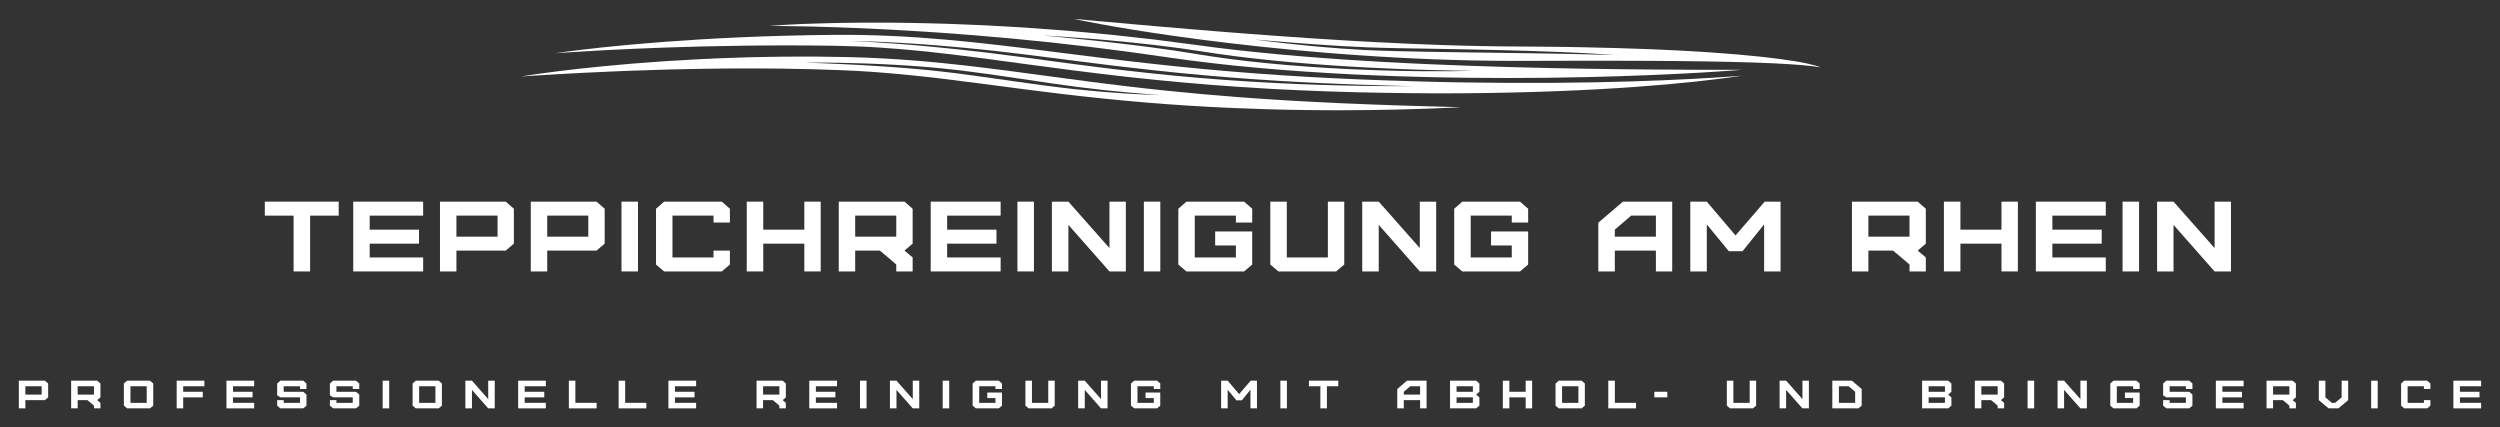 <?xml version="1.0" encoding="UTF-8" standalone="no" ?>
<!DOCTYPE svg PUBLIC "-//W3C//DTD SVG 1.1//EN" "http://www.w3.org/Graphics/SVG/1.1/DTD/svg11.dtd">
<svg xmlns="http://www.w3.org/2000/svg" xmlns:xlink="http://www.w3.org/1999/xlink" version="1.1" width="400" height="68.349" viewBox="120.521 46.381 66.436 11.352" xml:space="preserve">
<rect x="120.521" y="46.381" width="66.436" height="11.352" fill="#333333" stroke="none"/>
<desc>Created with Fabric.js 5.3.0</desc>
<defs>
</defs>
<g transform="matrix(1 0 0 1 153.739 52.057)" id="ave5oOHZhRP57riUcxbx8"  >
<g style="" vector-effect="non-scaling-stroke"   >
		<g transform="matrix(0.17 0 0 0.144 -25.199 0.61)" id="h-uMcHnl_Qoj5UX6yP6zW"  >
<path style="stroke: none; stroke-width: 1; stroke-dasharray: none; stroke-linecap: butt; stroke-dashoffset: 0; stroke-linejoin: miter; stroke-miterlimit: 4; fill: rgb(255,255,255); fill-rule: nonzero; opacity: 1;" vector-effect="non-scaling-stroke"  transform=" translate(147.925, 0.66)" d="M -146.62 5.78 L -146.62 -4.52 L -142.15 -4.52 L -142.15 -7.1 L -153.7 -7.1 L -153.7 -4.52 L -149.2 -4.52 L -149.2 5.78 Z" stroke-linecap="round" />
</g>
		<g transform="matrix(0.17 0 0 0.144 -22.902 0.61)" id="SOyUTlbZvvEAda8NJZaUN"  >
<path style="stroke: none; stroke-width: 1; stroke-dasharray: none; stroke-linecap: butt; stroke-dashoffset: 0; stroke-linejoin: miter; stroke-miterlimit: 4; fill: rgb(255,255,255); fill-rule: nonzero; opacity: 1;" vector-effect="non-scaling-stroke"  transform=" translate(134.435, 0.66)" d="M -128.97 5.78 L -128.97 3.2 L -137.33 3.2 L -137.33 0.65 L -129.62 0.65 L -129.62 -1.93 L -137.33 -1.93 L -137.33 -4.52 L -128.97 -4.52 L -128.97 -7.1 L -139.9 -7.1 L -139.9 5.78 Z" stroke-linecap="round" />
</g>
		<g transform="matrix(0.17 0 0 0.144 -20.544 0.61)" id="Tm9UDYh75mE_84RhvvTK5"  >
<path style="stroke: none; stroke-width: 1; stroke-dasharray: none; stroke-linecap: butt; stroke-dashoffset: 0; stroke-linejoin: miter; stroke-miterlimit: 4; fill: rgb(255,255,255); fill-rule: nonzero; opacity: 1;" vector-effect="non-scaling-stroke"  transform=" translate(120.585, 0.66)" d="M -123.79 -0.64 L -123.79 -4.52 L -117.36 -4.52 L -117.36 -0.64 Z M -123.79 5.78 L -123.79 1.93 L -116.08 1.93 L -114.81 0.65 L -114.81 -5.79 L -116.08 -7.1 L -126.36 -7.1 L -126.36 5.78 Z" stroke-linecap="round" />
</g>
		<g transform="matrix(0.17 0 0 0.144 -18.131 0.61)" id="MzNAN3Ni7XIOWhufnhvai"  >
<path style="stroke: none; stroke-width: 1; stroke-dasharray: none; stroke-linecap: butt; stroke-dashoffset: 0; stroke-linejoin: miter; stroke-miterlimit: 4; fill: rgb(255,255,255); fill-rule: nonzero; opacity: 1;" vector-effect="non-scaling-stroke"  transform=" translate(106.415, 0.66)" d="M -109.62 -0.64 L -109.62 -4.52 L -103.2 -4.52 L -103.2 -0.64 Z M -109.62 5.78 L -109.62 1.93 L -101.91 1.93 L -100.64 0.65 L -100.64 -5.79 L -101.91 -7.1 L -112.19 -7.1 L -112.19 5.78 Z" stroke-linecap="round" />
</g>
		<g transform="matrix(0.17 0 0 0.144 -16.483 0.61)" id="AeXmxWY8keySpQjGzq_Em"  >
<path style="stroke: none; stroke-width: 1; stroke-dasharray: none; stroke-linecap: butt; stroke-dashoffset: 0; stroke-linejoin: miter; stroke-miterlimit: 4; fill: rgb(255,255,255); fill-rule: nonzero; opacity: 1;" vector-effect="non-scaling-stroke"  transform=" translate(96.74, 0.66)" d="M -95.45 5.78 L -95.45 -7.1 L -98.03 -7.1 L -98.03 5.78 Z" stroke-linecap="round" />
</g>
		<g transform="matrix(0.17 0 0 0.144 -14.803 0.61)" id="HeZLbLyz1npgX2VRqvzSx"  >
<path style="stroke: none; stroke-width: 1; stroke-dasharray: none; stroke-linecap: butt; stroke-dashoffset: 0; stroke-linejoin: miter; stroke-miterlimit: 4; fill: rgb(255,255,255); fill-rule: nonzero; opacity: 1;" vector-effect="non-scaling-stroke"  transform=" translate(86.875, 0.66)" d="M -82.37 5.78 L -81.1 4.51 L -81.1 1.93 L -83.66 1.93 L -83.66 3.2 L -90.08 3.2 L -90.08 -4.52 L -83.66 -4.52 L -83.66 -3.24 L -81.1 -3.24 L -81.1 -5.79 L -82.37 -7.1 L -91.38 -7.1 L -92.65 -5.79 L -92.65 4.51 L -91.38 5.78 Z" stroke-linecap="round" />
</g>
		<g transform="matrix(0.17 0 0 0.144 -12.391 0.61)" id="xPQyswbC3fuJppluj43nI"  >
<path style="stroke: none; stroke-width: 1; stroke-dasharray: none; stroke-linecap: butt; stroke-dashoffset: 0; stroke-linejoin: miter; stroke-miterlimit: 4; fill: rgb(255,255,255); fill-rule: nonzero; opacity: 1;" vector-effect="non-scaling-stroke"  transform=" translate(72.71, 0.66)" d="M -75.91 5.78 L -75.91 0.65 L -69.49 0.65 L -69.49 5.78 L -66.93 5.78 L -66.93 -7.1 L -69.49 -7.1 L -69.49 -1.93 L -75.91 -1.93 L -75.91 -7.1 L -78.49 -7.1 L -78.49 5.78 Z" stroke-linecap="round" />
</g>
		<g transform="matrix(0.17 0 0 0.144 -9.947 0.61)" id="obVdkprWaenmVVNULiwYF"  >
<path style="stroke: none; stroke-width: 1; stroke-dasharray: none; stroke-linecap: butt; stroke-dashoffset: 0; stroke-linejoin: miter; stroke-miterlimit: 4; fill: rgb(255,255,255); fill-rule: nonzero; opacity: 1;" vector-effect="non-scaling-stroke"  transform=" translate(58.355, 0.66)" d="M -61.56 -0.64 L -61.56 -4.52 L -55.14 -4.52 L -55.14 -0.64 Z M -52.58 5.78 L -52.58 3.2 L -53.85 1.93 L -52.58 0.65 L -52.58 -5.79 L -53.85 -7.1 L -64.13 -7.1 L -64.13 5.78 L -61.56 5.78 L -61.56 1.93 L -57.71 1.93 L -56.42 3.2 L -55.14 4.51 L -55.14 5.78 Z" stroke-linecap="round" />
</g>
		<g transform="matrix(0.17 0 0 0.144 -7.556 0.61)" id="d8E14BmD80CiiRwfplAsg"  >
<path style="stroke: none; stroke-width: 1; stroke-dasharray: none; stroke-linecap: butt; stroke-dashoffset: 0; stroke-linejoin: miter; stroke-miterlimit: 4; fill: rgb(255,255,255); fill-rule: nonzero; opacity: 1;" vector-effect="non-scaling-stroke"  transform=" translate(44.315, 0.66)" d="M -38.85 5.78 L -38.85 3.2 L -47.21 3.2 L -47.21 0.65 L -39.5 0.65 L -39.5 -1.93 L -47.21 -1.93 L -47.21 -4.52 L -38.85 -4.52 L -38.85 -7.1 L -49.78 -7.1 L -49.78 5.78 Z" stroke-linecap="round" />
</g>
		<g transform="matrix(0.17 0 0 0.144 -5.961 0.61)" id="oNtU0w1Y5i4a7VxaGeQF7"  >
<path style="stroke: none; stroke-width: 1; stroke-dasharray: none; stroke-linecap: butt; stroke-dashoffset: 0; stroke-linejoin: miter; stroke-miterlimit: 4; fill: rgb(255,255,255); fill-rule: nonzero; opacity: 1;" vector-effect="non-scaling-stroke"  transform=" translate(34.95, 0.66)" d="M -33.66 5.78 L -33.66 -7.1 L -36.24 -7.1 L -36.24 5.78 Z" stroke-linecap="round" />
</g>
		<g transform="matrix(0.17 0 0 0.144 -4.282 0.61)" id="43L1oFGhn_zm3d2EsZHGP"  >
<path style="stroke: none; stroke-width: 1; stroke-dasharray: none; stroke-linecap: butt; stroke-dashoffset: 0; stroke-linejoin: miter; stroke-miterlimit: 4; fill: rgb(255,255,255); fill-rule: nonzero; opacity: 1;" vector-effect="non-scaling-stroke"  transform=" translate(25.09, 0.66)" d="M -19.31 5.78 L -19.31 -7.1 L -21.87 -7.1 L -21.87 1.47 L -28.29 -7.1 L -30.87 -7.1 L -30.87 5.78 L -28.29 5.78 L -28.29 -2.81 L -21.87 5.78 Z" stroke-linecap="round" />
</g>
		<g transform="matrix(0.17 0 0 0.144 -2.602 0.61)" id="qF1vbV4qGWoPLYWG8c5F-"  >
<path style="stroke: none; stroke-width: 1; stroke-dasharray: none; stroke-linecap: butt; stroke-dashoffset: 0; stroke-linejoin: miter; stroke-miterlimit: 4; fill: rgb(255,255,255); fill-rule: nonzero; opacity: 1;" vector-effect="non-scaling-stroke"  transform=" translate(15.225, 0.66)" d="M -13.94 5.78 L -13.94 -7.1 L -16.51 -7.1 L -16.51 5.78 Z" stroke-linecap="round" />
</g>
		<g transform="matrix(0.17 0 0 0.144 -0.923 0.61)" id="VVa_GUCUeBGqvX3kUk4qH"  >
<path style="stroke: none; stroke-width: 1; stroke-dasharray: none; stroke-linecap: butt; stroke-dashoffset: 0; stroke-linejoin: miter; stroke-miterlimit: 4; fill: rgb(255,255,255); fill-rule: nonzero; opacity: 1;" vector-effect="non-scaling-stroke"  transform=" translate(5.365, 0.66)" d="M -0.86 5.78 L 0.41 4.51 L 0.41 -1.6 L -5.38 -1.6 L -5.38 0.98 L -2.14 0.98 L -2.14 3.2 L -8.57 3.2 L -8.57 -4.52 L -2.14 -4.52 L -2.14 -3.24 L 0.41 -3.24 L 0.41 -5.79 L -0.86 -7.1 L -9.87 -7.1 L -11.14 -5.79 L -11.14 4.51 L -9.87 5.78 Z" stroke-linecap="round" />
</g>
		<g transform="matrix(0.17 0 0 0.144 1.522 0.61)" id="LIV2FFe8xqbDzHnhCXZQW"  >
<path style="stroke: none; stroke-width: 1; stroke-dasharray: none; stroke-linecap: butt; stroke-dashoffset: 0; stroke-linejoin: miter; stroke-miterlimit: 4; fill: rgb(255,255,255); fill-rule: nonzero; opacity: 1;" vector-effect="non-scaling-stroke"  transform=" translate(-8.99, 0.66)" d="M 3.21 -7.1 L 3.21 4.51 L 4.48 5.78 L 13.5 5.78 L 14.77 4.51 L 14.77 -7.1 L 12.21 -7.1 L 12.21 3.2 L 5.79 3.2 L 5.79 -7.1 Z" stroke-linecap="round" />
</g>
		<g transform="matrix(0.17 0 0 0.144 3.965 0.61)" id="_Najn6EWg2-2Ej00kdQq9"  >
<path style="stroke: none; stroke-width: 1; stroke-dasharray: none; stroke-linecap: butt; stroke-dashoffset: 0; stroke-linejoin: miter; stroke-miterlimit: 4; fill: rgb(255,255,255); fill-rule: nonzero; opacity: 1;" vector-effect="non-scaling-stroke"  transform=" translate(-23.34, 0.66)" d="M 29.12 5.78 L 29.12 -7.1 L 26.56 -7.1 L 26.56 1.47 L 20.14 -7.1 L 17.56 -7.1 L 17.56 5.78 L 20.14 5.78 L 20.14 -2.81 L 26.56 5.78 Z" stroke-linecap="round" />
</g>
		<g transform="matrix(0.17 0 0 0.144 6.409 0.61)" id="k2WS76026yEGZ9PJhOyYp"  >
<path style="stroke: none; stroke-width: 1; stroke-dasharray: none; stroke-linecap: butt; stroke-dashoffset: 0; stroke-linejoin: miter; stroke-miterlimit: 4; fill: rgb(255,255,255); fill-rule: nonzero; opacity: 1;" vector-effect="non-scaling-stroke"  transform=" translate(-37.69, 0.66)" d="M 42.2 5.78 L 43.47 4.51 L 43.47 -1.6 L 37.67 -1.6 L 37.67 0.98 L 40.91 0.98 L 40.91 3.2 L 34.49 3.2 L 34.49 -4.52 L 40.91 -4.52 L 40.91 -3.24 L 43.47 -3.24 L 43.47 -5.79 L 42.2 -7.1 L 33.18 -7.1 L 31.91 -5.79 L 31.91 4.51 L 33.18 5.78 Z" stroke-linecap="round" />
</g>
		<g transform="matrix(0.17 0 0 0.144 -0.009 0.705)" id="FPoJpZidCcsHVTz9edKHO"  >
<path style="stroke: none; stroke-width: 1; stroke-dasharray: none; stroke-linecap: butt; stroke-dashoffset: 0; stroke-linejoin: miter; stroke-miterlimit: 4; fill: rgb(255,255,255); fill-rule: nonzero; opacity: 1;" vector-effect="non-scaling-stroke"  transform=" translate(0, 0)" d="" stroke-linecap="round" />
</g>
		<g transform="matrix(0.17 0 0 0.144 10.238 0.61)" id="mIKOkn8an78QbVSXJyoWL"  >
<path style="stroke: none; stroke-width: 1; stroke-dasharray: none; stroke-linecap: butt; stroke-dashoffset: 0; stroke-linejoin: miter; stroke-miterlimit: 4; fill: rgb(255,255,255); fill-rule: nonzero; opacity: 1;" vector-effect="non-scaling-stroke"  transform=" translate(-60.175, 0.66)" d="M 56.98 -0.64 L 56.98 -1.93 L 59.53 -4.52 L 63.4 -4.52 L 63.4 -0.64 Z M 56.98 5.78 L 56.98 1.93 L 63.4 1.93 L 63.4 5.78 L 65.95 5.78 L 65.95 -7.1 L 58.25 -7.1 L 54.4 -3.22 L 54.4 5.78 Z" stroke-linecap="round" />
</g>
		<g transform="matrix(0.17 0 0 0.144 12.9 0.61)" id="2qsIFtZNJD3SSSx3oJgby"  >
<path style="stroke: none; stroke-width: 1; stroke-dasharray: none; stroke-linecap: butt; stroke-dashoffset: 0; stroke-linejoin: miter; stroke-miterlimit: 4; fill: rgb(255,255,255); fill-rule: nonzero; opacity: 1;" vector-effect="non-scaling-stroke"  transform=" translate(-75.805, 0.66)" d="M 71.33 5.78 L 71.33 -2.9 L 74.77 2.04 L 76.92 2.04 L 80.29 -2.9 L 80.29 5.78 L 82.86 5.78 L 82.86 -7.1 L 80.38 -7.1 L 75.82 -0.86 L 71.33 -7.1 L 68.75 -7.1 L 68.75 5.78 Z" stroke-linecap="round" />
</g>
		<g transform="matrix(0.17 0 0 0.144 -0.009 0.705)" id="X1nfecf_taS5mt3ULAMiv"  >
<path style="stroke: none; stroke-width: 1; stroke-dasharray: none; stroke-linecap: butt; stroke-dashoffset: 0; stroke-linejoin: miter; stroke-miterlimit: 4; fill: rgb(255,255,255); fill-rule: nonzero; opacity: 1;" vector-effect="non-scaling-stroke"  transform=" translate(0, 0)" d="" stroke-linecap="round" />
</g>
		<g transform="matrix(0.17 0 0 0.144 16.978 0.61)" id="zsBduKScQ3m-WaLhuawxX"  >
<path style="stroke: none; stroke-width: 1; stroke-dasharray: none; stroke-linecap: butt; stroke-dashoffset: 0; stroke-linejoin: miter; stroke-miterlimit: 4; fill: rgb(255,255,255); fill-rule: nonzero; opacity: 1;" vector-effect="non-scaling-stroke"  transform=" translate(-99.755, 0.66)" d="M 96.55 -0.64 L 96.55 -4.52 L 102.98 -4.52 L 102.98 -0.64 Z M 105.53 5.78 L 105.53 3.2 L 104.26 1.93 L 105.53 0.65 L 105.53 -5.79 L 104.26 -7.1 L 93.98 -7.1 L 93.98 5.78 L 96.55 5.78 L 96.55 1.93 L 100.4 1.93 L 101.69 3.2 L 102.98 4.51 L 102.98 5.78 Z" stroke-linecap="round" />
</g>
		<g transform="matrix(0.17 0 0 0.144 19.423 0.61)" id="Sw1gyPkAMfLTqgqhGthjh"  >
<path style="stroke: none; stroke-width: 1; stroke-dasharray: none; stroke-linecap: butt; stroke-dashoffset: 0; stroke-linejoin: miter; stroke-miterlimit: 4; fill: rgb(255,255,255); fill-rule: nonzero; opacity: 1;" vector-effect="non-scaling-stroke"  transform=" translate(-114.11, 0.66)" d="M 110.91 5.78 L 110.91 0.65 L 117.33 0.65 L 117.33 5.78 L 119.89 5.78 L 119.89 -7.1 L 117.33 -7.1 L 117.33 -1.93 L 110.91 -1.93 L 110.91 -7.1 L 108.33 -7.1 L 108.33 5.78 Z" stroke-linecap="round" />
</g>
		<g transform="matrix(0.17 0 0 0.144 21.813 0.61)" id="s7dEqL2yj_12yxrrmKF6W"  >
<path style="stroke: none; stroke-width: 1; stroke-dasharray: none; stroke-linecap: butt; stroke-dashoffset: 0; stroke-linejoin: miter; stroke-miterlimit: 4; fill: rgb(255,255,255); fill-rule: nonzero; opacity: 1;" vector-effect="non-scaling-stroke"  transform=" translate(-128.145, 0.66)" d="M 133.61 5.78 L 133.61 3.2 L 125.26 3.2 L 125.26 0.65 L 132.97 0.65 L 132.97 -1.93 L 125.26 -1.93 L 125.26 -4.52 L 133.61 -4.52 L 133.61 -7.1 L 122.68 -7.1 L 122.68 5.78 Z" stroke-linecap="round" />
</g>
		<g transform="matrix(0.17 0 0 0.144 23.407 0.61)" id="FEoYhUCTGrAiogBtuu_Qn"  >
<path style="stroke: none; stroke-width: 1; stroke-dasharray: none; stroke-linecap: butt; stroke-dashoffset: 0; stroke-linejoin: miter; stroke-miterlimit: 4; fill: rgb(255,255,255); fill-rule: nonzero; opacity: 1;" vector-effect="non-scaling-stroke"  transform=" translate(-137.51, 0.66)" d="M 138.8 5.78 L 138.8 -7.1 L 136.22 -7.1 L 136.22 5.78 Z" stroke-linecap="round" />
</g>
		<g transform="matrix(0.17 0 0 0.144 25.087 0.61)" id="wniuoM8QhqYvZ1gkJZRvk"  >
<path style="stroke: none; stroke-width: 1; stroke-dasharray: none; stroke-linecap: butt; stroke-dashoffset: 0; stroke-linejoin: miter; stroke-miterlimit: 4; fill: rgb(255,255,255); fill-rule: nonzero; opacity: 1;" vector-effect="non-scaling-stroke"  transform=" translate(-147.375, 0.66)" d="M 153.15 5.78 L 153.15 -7.1 L 150.59 -7.1 L 150.59 1.47 L 144.17 -7.1 L 141.6 -7.1 L 141.6 5.78 L 144.17 5.78 L 144.17 -2.81 L 150.59 5.78 Z" stroke-linecap="round" />
</g>
		<g transform="matrix(0.17 0 0 0.144 -32.328 4.808)" id="iXhv5B200vpqQuLPdRnFq"  >
<path style="stroke: none; stroke-width: 1; stroke-dasharray: none; stroke-linecap: butt; stroke-dashoffset: 0; stroke-linejoin: miter; stroke-miterlimit: 4; fill: rgb(255,255,255); fill-rule: nonzero; opacity: 1;" vector-effect="non-scaling-stroke"  transform=" translate(189.8, 0.265)" d="M -191.07 -0.25 L -191.07 -1.79 L -188.52 -1.79 L -188.52 -0.25 Z M -191.07 2.29 L -191.07 0.77 L -188.01 0.77 L -187.51 0.26 L -187.51 -2.3 L -188.01 -2.82 L -192.09 -2.82 L -192.09 2.29 Z" stroke-linecap="round" />
</g>
		<g transform="matrix(0.17 0 0 0.144 -30.938 4.808)" id="lvFq2yONSSF2aiqIQtmsn"  >
<path style="stroke: none; stroke-width: 1; stroke-dasharray: none; stroke-linecap: butt; stroke-dashoffset: 0; stroke-linejoin: miter; stroke-miterlimit: 4; fill: rgb(255,255,255); fill-rule: nonzero; opacity: 1;" vector-effect="non-scaling-stroke"  transform=" translate(181.64, 0.265)" d="M -182.91 -0.25 L -182.91 -1.79 L -180.36 -1.79 L -180.36 -0.25 Z M -179.35 2.29 L -179.35 1.27 L -179.85 0.77 L -179.35 0.26 L -179.35 -2.3 L -179.85 -2.82 L -183.93 -2.82 L -183.93 2.29 L -182.91 2.29 L -182.91 0.77 L -181.38 0.77 L -180.87 1.27 L -180.36 1.79 L -180.36 2.29 Z" stroke-linecap="round" />
</g>
		<g transform="matrix(0.17 0 0 0.144 -29.536 4.808)" id="fyxjFY2u5vi3J0reIlhcY"  >
<path style="stroke: none; stroke-width: 1; stroke-dasharray: none; stroke-linecap: butt; stroke-dashoffset: 0; stroke-linejoin: miter; stroke-miterlimit: 4; fill: rgb(255,255,255); fill-rule: nonzero; opacity: 1;" vector-effect="non-scaling-stroke"  transform=" translate(173.405, 0.265)" d="M -174.67 1.27 L -174.67 -1.79 L -172.13 -1.79 L -172.13 1.27 Z M -171.62 2.29 L -171.11 1.79 L -171.11 -2.3 L -171.62 -2.82 L -175.19 -2.82 L -175.7 -2.3 L -175.7 1.79 L -175.19 2.29 Z" stroke-linecap="round" />
</g>
		<g transform="matrix(0.17 0 0 0.144 -28.155 4.808)" id="MRi0vdlGq2AgyCYqTjcob"  >
<path style="stroke: none; stroke-width: 1; stroke-dasharray: none; stroke-linecap: butt; stroke-dashoffset: 0; stroke-linejoin: miter; stroke-miterlimit: 4; fill: rgb(255,255,255); fill-rule: nonzero; opacity: 1;" vector-effect="non-scaling-stroke"  transform=" translate(165.295, 0.265)" d="M -166.44 2.29 L -166.44 0.26 L -163.38 0.26 L -163.38 -0.77 L -166.44 -0.77 L -166.44 -1.79 L -163.13 -1.79 L -163.13 -2.82 L -167.46 -2.82 L -167.46 2.29 Z" stroke-linecap="round" />
</g>
		<g transform="matrix(0.17 0 0 0.144 -26.832 4.808)" id="jCG0sGEdtuVYhZMAj6dI6"  >
<path style="stroke: none; stroke-width: 1; stroke-dasharray: none; stroke-linecap: butt; stroke-dashoffset: 0; stroke-linejoin: miter; stroke-miterlimit: 4; fill: rgb(255,255,255); fill-rule: nonzero; opacity: 1;" vector-effect="non-scaling-stroke"  transform=" translate(157.525, 0.265)" d="M -155.36 2.29 L -155.36 1.27 L -158.67 1.27 L -158.67 0.26 L -155.61 0.26 L -155.61 -0.77 L -158.67 -0.77 L -158.67 -1.79 L -155.36 -1.79 L -155.36 -2.82 L -159.69 -2.82 L -159.69 2.29 Z" stroke-linecap="round" />
</g>
		<g transform="matrix(0.17 0 0 0.144 -25.463 4.808)" id="28dzlspAeCjltkDZoiuwq"  >
<path style="stroke: none; stroke-width: 1; stroke-dasharray: none; stroke-linecap: butt; stroke-dashoffset: 0; stroke-linejoin: miter; stroke-miterlimit: 4; fill: rgb(255,255,255); fill-rule: nonzero; opacity: 1;" vector-effect="non-scaling-stroke"  transform=" translate(149.49, 0.265)" d="M -147.7 2.29 L -147.2 1.79 L -147.2 -0.26 L -147.7 -0.77 L -150.76 -0.77 L -150.76 -1.79 L -148.21 -1.79 L -148.21 -1.28 L -147.2 -1.28 L -147.2 -2.3 L -147.7 -2.82 L -151.28 -2.82 L -151.78 -2.3 L -151.78 -0.11 L -151.28 0.26 L -148.21 0.26 L -148.21 1.27 L -150.76 1.27 L -150.76 0.77 L -151.78 0.77 L -151.78 1.79 L -151.28 2.29 Z" stroke-linecap="round" />
</g>
		<g transform="matrix(0.17 0 0 0.144 -24.061 4.808)" id="HaTItWcelBGWaqoxZvvOI"  >
<path style="stroke: none; stroke-width: 1; stroke-dasharray: none; stroke-linecap: butt; stroke-dashoffset: 0; stroke-linejoin: miter; stroke-miterlimit: 4; fill: rgb(255,255,255); fill-rule: nonzero; opacity: 1;" vector-effect="non-scaling-stroke"  transform=" translate(141.255, 0.265)" d="M -139.47 2.29 L -138.96 1.79 L -138.96 -0.26 L -139.47 -0.77 L -142.53 -0.77 L -142.53 -1.79 L -139.98 -1.79 L -139.98 -1.28 L -138.96 -1.28 L -138.96 -2.3 L -139.47 -2.82 L -143.04 -2.82 L -143.55 -2.3 L -143.55 -0.11 L -143.04 0.26 L -139.98 0.26 L -139.98 1.27 L -142.53 1.27 L -142.53 0.77 L -143.55 0.77 L -143.55 1.79 L -143.04 2.29 Z" stroke-linecap="round" />
</g>
		<g transform="matrix(0.17 0 0 0.144 -22.962 4.808)" id="s35_pirO8KgFcGLeLIj9s"  >
<path style="stroke: none; stroke-width: 1; stroke-dasharray: none; stroke-linecap: butt; stroke-dashoffset: 0; stroke-linejoin: miter; stroke-miterlimit: 4; fill: rgb(255,255,255); fill-rule: nonzero; opacity: 1;" vector-effect="non-scaling-stroke"  transform=" translate(134.8, 0.265)" d="M -134.29 2.29 L -134.29 -2.82 L -135.31 -2.82 L -135.31 2.29 Z" stroke-linecap="round" />
</g>
		<g transform="matrix(0.17 0 0 0.144 -21.864 4.808)" id="J7yZda_dAnDCgbQAwoJms"  >
<path style="stroke: none; stroke-width: 1; stroke-dasharray: none; stroke-linecap: butt; stroke-dashoffset: 0; stroke-linejoin: miter; stroke-miterlimit: 4; fill: rgb(255,255,255); fill-rule: nonzero; opacity: 1;" vector-effect="non-scaling-stroke"  transform=" translate(128.35, 0.265)" d="M -129.62 1.27 L -129.62 -1.79 L -127.07 -1.79 L -127.07 1.27 Z M -126.56 2.29 L -126.06 1.79 L -126.06 -2.3 L -126.56 -2.82 L -130.14 -2.82 L -130.64 -2.3 L -130.64 1.79 L -130.14 2.29 Z" stroke-linecap="round" />
</g>
		<g transform="matrix(0.17 0 0 0.144 -20.461 4.808)" id="9qusC9zGj_EqrWCCCZ9FE"  >
<path style="stroke: none; stroke-width: 1; stroke-dasharray: none; stroke-linecap: butt; stroke-dashoffset: 0; stroke-linejoin: miter; stroke-miterlimit: 4; fill: rgb(255,255,255); fill-rule: nonzero; opacity: 1;" vector-effect="non-scaling-stroke"  transform=" translate(120.115, 0.265)" d="M -117.82 2.29 L -117.82 -2.82 L -118.84 -2.82 L -118.84 0.59 L -121.38 -2.82 L -122.41 -2.82 L -122.41 2.29 L -121.38 2.29 L -121.38 -1.12 L -118.84 2.29 Z" stroke-linecap="round" />
</g>
		<g transform="matrix(0.17 0 0 0.144 -19.08 4.808)" id="eIY5sqjXLLT-E0WvR7L9x"  >
<path style="stroke: none; stroke-width: 1; stroke-dasharray: none; stroke-linecap: butt; stroke-dashoffset: 0; stroke-linejoin: miter; stroke-miterlimit: 4; fill: rgb(255,255,255); fill-rule: nonzero; opacity: 1;" vector-effect="non-scaling-stroke"  transform=" translate(112.005, 0.265)" d="M -109.84 2.29 L -109.84 1.27 L -113.15 1.27 L -113.15 0.26 L -110.09 0.26 L -110.09 -0.77 L -113.15 -0.77 L -113.15 -1.79 L -109.84 -1.79 L -109.84 -2.82 L -114.17 -2.82 L -114.17 2.29 Z" stroke-linecap="round" />
</g>
		<g transform="matrix(0.17 0 0 0.144 -17.732 4.808)" id="o-xtkAnUHFh0PFd3M9Rat"  >
<path style="stroke: none; stroke-width: 1; stroke-dasharray: none; stroke-linecap: butt; stroke-dashoffset: 0; stroke-linejoin: miter; stroke-miterlimit: 4; fill: rgb(255,255,255); fill-rule: nonzero; opacity: 1;" vector-effect="non-scaling-stroke"  transform=" translate(104.09, 0.265)" d="M -106.26 -2.82 L -106.26 2.29 L -101.92 2.29 L -101.92 1.27 L -105.24 1.27 L -105.24 -2.82 Z" stroke-linecap="round" />
</g>
		<g transform="matrix(0.17 0 0 0.144 -16.41 4.808)" id="4IT4iT9TQD0yXdWTZCP0w"  >
<path style="stroke: none; stroke-width: 1; stroke-dasharray: none; stroke-linecap: butt; stroke-dashoffset: 0; stroke-linejoin: miter; stroke-miterlimit: 4; fill: rgb(255,255,255); fill-rule: nonzero; opacity: 1;" vector-effect="non-scaling-stroke"  transform=" translate(96.325, 0.265)" d="M -98.49 -2.82 L -98.49 2.29 L -94.16 2.29 L -94.16 1.27 L -97.47 1.27 L -97.47 -2.82 Z" stroke-linecap="round" />
</g>
		<g transform="matrix(0.17 0 0 0.144 -15.087 4.808)" id="mlJWwjudpDmwTe1yJl-a0"  >
<path style="stroke: none; stroke-width: 1; stroke-dasharray: none; stroke-linecap: butt; stroke-dashoffset: 0; stroke-linejoin: miter; stroke-miterlimit: 4; fill: rgb(255,255,255); fill-rule: nonzero; opacity: 1;" vector-effect="non-scaling-stroke"  transform=" translate(88.555, 0.265)" d="M -86.39 2.29 L -86.39 1.27 L -89.7 1.27 L -89.7 0.26 L -86.64 0.26 L -86.64 -0.77 L -89.7 -0.77 L -89.7 -1.79 L -86.39 -1.79 L -86.39 -2.82 L -90.72 -2.82 L -90.72 2.29 Z" stroke-linecap="round" />
</g>
		<g transform="matrix(0.17 0 0 0.144 -0.007 4.846)" id="ZWQJqotAlSuOgWuj7j5EK"  >
<path style="stroke: none; stroke-width: 1; stroke-dasharray: none; stroke-linecap: butt; stroke-dashoffset: 0; stroke-linejoin: miter; stroke-miterlimit: 4; fill: rgb(255,255,255); fill-rule: nonzero; opacity: 1;" vector-effect="non-scaling-stroke"  transform=" translate(0, 0)" d="" stroke-linecap="round" />
</g>
		<g transform="matrix(0.17 0 0 0.144 -12.724 4.808)" id="RT0yInjpz0cnB0KeXznYM"  >
<path style="stroke: none; stroke-width: 1; stroke-dasharray: none; stroke-linecap: butt; stroke-dashoffset: 0; stroke-linejoin: miter; stroke-miterlimit: 4; fill: rgb(255,255,255); fill-rule: nonzero; opacity: 1;" vector-effect="non-scaling-stroke"  transform=" translate(74.68, 0.265)" d="M -75.95 -0.25 L -75.95 -1.79 L -73.4 -1.79 L -73.4 -0.25 Z M -72.39 2.29 L -72.39 1.27 L -72.89 0.77 L -72.39 0.26 L -72.39 -2.3 L -72.89 -2.82 L -76.97 -2.82 L -76.97 2.29 L -75.95 2.29 L -75.95 0.77 L -74.42 0.77 L -73.91 1.27 L -73.4 1.79 L -73.4 2.29 Z" stroke-linecap="round" />
</g>
		<g transform="matrix(0.17 0 0 0.144 -11.343 4.808)" id="XfPvRVmaNGJKAAfnzfhzV"  >
<path style="stroke: none; stroke-width: 1; stroke-dasharray: none; stroke-linecap: butt; stroke-dashoffset: 0; stroke-linejoin: miter; stroke-miterlimit: 4; fill: rgb(255,255,255); fill-rule: nonzero; opacity: 1;" vector-effect="non-scaling-stroke"  transform=" translate(66.57, 0.265)" d="M -64.4 2.29 L -64.4 1.27 L -67.71 1.27 L -67.71 0.26 L -64.66 0.26 L -64.66 -0.77 L -67.71 -0.77 L -67.71 -1.79 L -64.4 -1.79 L -64.4 -2.82 L -68.74 -2.82 L -68.74 2.29 Z" stroke-linecap="round" />
</g>
		<g transform="matrix(0.17 0 0 0.144 -10.277 4.808)" id="P4xyEOsjLTh2cdX8JzHFc"  >
<path style="stroke: none; stroke-width: 1; stroke-dasharray: none; stroke-linecap: butt; stroke-dashoffset: 0; stroke-linejoin: miter; stroke-miterlimit: 4; fill: rgb(255,255,255); fill-rule: nonzero; opacity: 1;" vector-effect="non-scaling-stroke"  transform=" translate(60.31, 0.265)" d="M -59.8 2.29 L -59.8 -2.82 L -60.82 -2.82 L -60.82 2.29 Z" stroke-linecap="round" />
</g>
		<g transform="matrix(0.17 0 0 0.144 -9.179 4.808)" id="oa58sFp02e6Bs5FRSwBZW"  >
<path style="stroke: none; stroke-width: 1; stroke-dasharray: none; stroke-linecap: butt; stroke-dashoffset: 0; stroke-linejoin: miter; stroke-miterlimit: 4; fill: rgb(255,255,255); fill-rule: nonzero; opacity: 1;" vector-effect="non-scaling-stroke"  transform=" translate(53.86, 0.265)" d="M -51.57 2.29 L -51.57 -2.82 L -52.58 -2.82 L -52.58 0.59 L -55.13 -2.82 L -56.15 -2.82 L -56.15 2.29 L -55.13 2.29 L -55.13 -1.12 L -52.58 2.29 Z" stroke-linecap="round" />
</g>
		<g transform="matrix(0.17 0 0 0.144 -8.08 4.808)" id="3I6VNZxmWShYO7Klw5yZh"  >
<path style="stroke: none; stroke-width: 1; stroke-dasharray: none; stroke-linecap: butt; stroke-dashoffset: 0; stroke-linejoin: miter; stroke-miterlimit: 4; fill: rgb(255,255,255); fill-rule: nonzero; opacity: 1;" vector-effect="non-scaling-stroke"  transform=" translate(47.41, 0.265)" d="M -46.9 2.29 L -46.9 -2.82 L -47.92 -2.82 L -47.92 2.29 Z" stroke-linecap="round" />
</g>
		<g transform="matrix(0.17 0 0 0.144 -6.981 4.808)" id="pKhT7Do9EV_cWQEZ_zCSH"  >
<path style="stroke: none; stroke-width: 1; stroke-dasharray: none; stroke-linecap: butt; stroke-dashoffset: 0; stroke-linejoin: miter; stroke-miterlimit: 4; fill: rgb(255,255,255); fill-rule: nonzero; opacity: 1;" vector-effect="non-scaling-stroke"  transform=" translate(40.955, 0.265)" d="M -39.16 2.29 L -38.66 1.79 L -38.66 -0.63 L -40.96 -0.63 L -40.96 0.39 L -39.68 0.39 L -39.68 1.27 L -42.22 1.27 L -42.22 -1.79 L -39.68 -1.79 L -39.68 -1.28 L -38.66 -1.28 L -38.66 -2.3 L -39.16 -2.82 L -42.74 -2.82 L -43.25 -2.3 L -43.25 1.79 L -42.74 2.29 Z" stroke-linecap="round" />
</g>
		<g transform="matrix(0.17 0 0 0.144 -5.579 4.808)" id="yiIF0ojSCvbY6kC-Fo7Bs"  >
<path style="stroke: none; stroke-width: 1; stroke-dasharray: none; stroke-linecap: butt; stroke-dashoffset: 0; stroke-linejoin: miter; stroke-miterlimit: 4; fill: rgb(255,255,255); fill-rule: nonzero; opacity: 1;" vector-effect="non-scaling-stroke"  transform=" translate(32.72, 0.265)" d="M -35.01 -2.82 L -35.01 1.79 L -34.51 2.29 L -30.93 2.29 L -30.43 1.79 L -30.43 -2.82 L -31.44 -2.82 L -31.44 1.27 L -33.99 1.27 L -33.99 -2.82 Z" stroke-linecap="round" />
</g>
		<g transform="matrix(0.17 0 0 0.144 -4.176 4.808)" id="EoXQN8cxfIUscU_UByzOd"  >
<path style="stroke: none; stroke-width: 1; stroke-dasharray: none; stroke-linecap: butt; stroke-dashoffset: 0; stroke-linejoin: miter; stroke-miterlimit: 4; fill: rgb(255,255,255); fill-rule: nonzero; opacity: 1;" vector-effect="non-scaling-stroke"  transform=" translate(24.485, 0.265)" d="M -22.19 2.29 L -22.19 -2.82 L -23.21 -2.82 L -23.21 0.59 L -25.75 -2.82 L -26.78 -2.82 L -26.78 2.29 L -25.75 2.29 L -25.75 -1.12 L -23.21 2.29 Z" stroke-linecap="round" />
</g>
		<g transform="matrix(0.17 0 0 0.144 -2.774 4.808)" id="kZZJKgaS4iAXhEsjBprRw"  >
<path style="stroke: none; stroke-width: 1; stroke-dasharray: none; stroke-linecap: butt; stroke-dashoffset: 0; stroke-linejoin: miter; stroke-miterlimit: 4; fill: rgb(255,255,255); fill-rule: nonzero; opacity: 1;" vector-effect="non-scaling-stroke"  transform=" translate(16.25, 0.265)" d="M -14.46 2.29 L -13.96 1.79 L -13.96 -0.63 L -16.26 -0.63 L -16.26 0.39 L -14.97 0.39 L -14.97 1.27 L -17.52 1.27 L -17.52 -1.79 L -14.97 -1.79 L -14.97 -1.28 L -13.96 -1.28 L -13.96 -2.3 L -14.46 -2.82 L -18.04 -2.82 L -18.54 -2.3 L -18.54 1.79 L -18.04 2.29 Z" stroke-linecap="round" />
</g>
		<g transform="matrix(0.17 0 0 0.144 -0.007 4.846)" id="z-YQ4AkBbF1a6_gZf7XBx"  >
<path style="stroke: none; stroke-width: 1; stroke-dasharray: none; stroke-linecap: butt; stroke-dashoffset: 0; stroke-linejoin: miter; stroke-miterlimit: 4; fill: rgb(255,255,255); fill-rule: nonzero; opacity: 1;" vector-effect="non-scaling-stroke"  transform=" translate(0, 0)" d="" stroke-linecap="round" />
</g>
		<g transform="matrix(0.17 0 0 0.144 -0.291 4.808)" id="zDwCY4eNYdj6O76t9SV2n"  >
<path style="stroke: none; stroke-width: 1; stroke-dasharray: none; stroke-linecap: butt; stroke-dashoffset: 0; stroke-linejoin: miter; stroke-miterlimit: 4; fill: rgb(255,255,255); fill-rule: nonzero; opacity: 1;" vector-effect="non-scaling-stroke"  transform=" translate(1.67, 0.265)" d="M -3.45 2.29 L -3.45 -1.15 L -2.08 0.81 L -1.23 0.81 L 0.11 -1.15 L 0.11 2.29 L 1.13 2.29 L 1.13 -2.82 L 0.15 -2.82 L -1.66 -0.34 L -3.45 -2.82 L -4.47 -2.82 L -4.47 2.29 Z" stroke-linecap="round" />
</g>
		<g transform="matrix(0.17 0 0 0.144 0.894 4.808)" id="sF5S204MzwoC5vqfVOpBZ"  >
<path style="stroke: none; stroke-width: 1; stroke-dasharray: none; stroke-linecap: butt; stroke-dashoffset: 0; stroke-linejoin: miter; stroke-miterlimit: 4; fill: rgb(255,255,255); fill-rule: nonzero; opacity: 1;" vector-effect="non-scaling-stroke"  transform=" translate(-5.29, 0.265)" d="M 5.8 2.29 L 5.8 -2.82 L 4.78 -2.82 L 4.78 2.29 Z" stroke-linecap="round" />
</g>
		<g transform="matrix(0.17 0 0 0.144 1.956 4.808)" id="D_rhbGZkwuPMQJ2VSuqCp"  >
<path style="stroke: none; stroke-width: 1; stroke-dasharray: none; stroke-linecap: butt; stroke-dashoffset: 0; stroke-linejoin: miter; stroke-miterlimit: 4; fill: rgb(255,255,255); fill-rule: nonzero; opacity: 1;" vector-effect="non-scaling-stroke"  transform=" translate(-11.525, 0.265)" d="M 12.04 2.29 L 12.04 -1.79 L 13.82 -1.79 L 13.82 -2.82 L 9.23 -2.82 L 9.23 -1.79 L 11.02 -1.79 L 11.02 2.29 Z" stroke-linecap="round" />
</g>
		<g transform="matrix(0.17 0 0 0.144 -0.007 4.846)" id="JCgra500X_xGA8rS7f1oh"  >
<path style="stroke: none; stroke-width: 1; stroke-dasharray: none; stroke-linecap: butt; stroke-dashoffset: 0; stroke-linejoin: miter; stroke-miterlimit: 4; fill: rgb(255,255,255); fill-rule: nonzero; opacity: 1;" vector-effect="non-scaling-stroke"  transform=" translate(0, 0)" d="" stroke-linecap="round" />
</g>
		<g transform="matrix(0.17 0 0 0.144 4.303 4.808)" id="5dVA6Vy7dM6IhdQdWRoeo"  >
<path style="stroke: none; stroke-width: 1; stroke-dasharray: none; stroke-linecap: butt; stroke-dashoffset: 0; stroke-linejoin: miter; stroke-miterlimit: 4; fill: rgb(255,255,255); fill-rule: nonzero; opacity: 1;" vector-effect="non-scaling-stroke"  transform=" translate(-25.31, 0.265)" d="M 24.04 -0.25 L 24.04 -0.77 L 25.05 -1.79 L 26.59 -1.79 L 26.59 -0.25 Z M 24.04 2.29 L 24.04 0.77 L 26.59 0.77 L 26.59 2.29 L 27.6 2.29 L 27.6 -2.82 L 24.54 -2.82 L 23.02 -1.28 L 23.02 2.29 Z" stroke-linecap="round" />
</g>
		<g transform="matrix(0.17 0 0 0.144 5.706 4.808)" id="6gT7sx3jnHRkEOQeCqSHr"  >
<path style="stroke: none; stroke-width: 1; stroke-dasharray: none; stroke-linecap: butt; stroke-dashoffset: 0; stroke-linejoin: miter; stroke-miterlimit: 4; fill: rgb(255,255,255); fill-rule: nonzero; opacity: 1;" vector-effect="non-scaling-stroke"  transform=" translate(-33.545, 0.265)" d="M 32.27 1.27 L 32.27 0.26 L 34.82 0.26 L 34.82 1.27 Z M 32.27 -0.77 L 32.27 -1.79 L 34.82 -1.79 L 34.82 -0.77 Z M 35.33 2.29 L 35.84 1.79 L 35.84 0.26 L 35.33 -0.25 L 35.84 -0.77 L 35.84 -2.3 L 35.33 -2.82 L 31.25 -2.82 L 31.25 2.29 Z" stroke-linecap="round" />
</g>
		<g transform="matrix(0.17 0 0 0.144 7.108 4.808)" id="hZZssRzpqfHxKIcXPIKQ5"  >
<path style="stroke: none; stroke-width: 1; stroke-dasharray: none; stroke-linecap: butt; stroke-dashoffset: 0; stroke-linejoin: miter; stroke-miterlimit: 4; fill: rgb(255,255,255); fill-rule: nonzero; opacity: 1;" vector-effect="non-scaling-stroke"  transform=" translate(-41.78, 0.265)" d="M 40.51 2.29 L 40.51 0.26 L 43.06 0.26 L 43.06 2.29 L 44.07 2.29 L 44.07 -2.82 L 43.06 -2.82 L 43.06 -0.77 L 40.51 -0.77 L 40.51 -2.82 L 39.49 -2.82 L 39.49 2.29 Z" stroke-linecap="round" />
</g>
		<g transform="matrix(0.17 0 0 0.144 8.509 4.808)" id="-G34m1jgkv-4Apf4IzvGu"  >
<path style="stroke: none; stroke-width: 1; stroke-dasharray: none; stroke-linecap: butt; stroke-dashoffset: 0; stroke-linejoin: miter; stroke-miterlimit: 4; fill: rgb(255,255,255); fill-rule: nonzero; opacity: 1;" vector-effect="non-scaling-stroke"  transform=" translate(-50.01, 0.265)" d="M 48.74 1.27 L 48.74 -1.79 L 51.29 -1.79 L 51.29 1.27 Z M 51.8 2.29 L 52.3 1.79 L 52.3 -2.3 L 51.8 -2.82 L 48.22 -2.82 L 47.72 -2.3 L 47.72 1.79 L 48.22 2.29 Z" stroke-linecap="round" />
</g>
		<g transform="matrix(0.17 0 0 0.144 9.89 4.808)" id="oLV0dlmrkVPWFFXrjaMdG"  >
<path style="stroke: none; stroke-width: 1; stroke-dasharray: none; stroke-linecap: butt; stroke-dashoffset: 0; stroke-linejoin: miter; stroke-miterlimit: 4; fill: rgb(255,255,255); fill-rule: nonzero; opacity: 1;" vector-effect="non-scaling-stroke"  transform=" translate(-58.12, 0.265)" d="M 55.95 -2.82 L 55.95 2.29 L 60.29 2.29 L 60.29 1.27 L 56.98 1.27 L 56.98 -2.82 Z" stroke-linecap="round" />
</g>
		<g transform="matrix(0.17 0 0 0.144 10.918 4.809)" id="sIG55I6T9sBD5OuAS5GG8"  >
<path style="stroke: none; stroke-width: 1; stroke-dasharray: none; stroke-linecap: butt; stroke-dashoffset: 0; stroke-linejoin: miter; stroke-miterlimit: 4; fill: rgb(255,255,255); fill-rule: nonzero; opacity: 1;" vector-effect="non-scaling-stroke"  transform=" translate(-64.155, 0.255)" d="M 63.14 0.26 L 65.17 0.26 L 65.17 -0.77 L 63.14 -0.77 Z" stroke-linecap="round" />
</g>
		<g transform="matrix(0.17 0 0 0.144 -0.007 4.846)" id="gsS_6pYm3-G0HMz9OCnMH"  >
<path style="stroke: none; stroke-width: 1; stroke-dasharray: none; stroke-linecap: butt; stroke-dashoffset: 0; stroke-linejoin: miter; stroke-miterlimit: 4; fill: rgb(255,255,255); fill-rule: nonzero; opacity: 1;" vector-effect="non-scaling-stroke"  transform=" translate(0, 0)" d="" stroke-linecap="round" />
</g>
		<g transform="matrix(0.17 0 0 0.144 13.061 4.808)" id="sNsEO-T8XOprS4g494w7x"  >
<path style="stroke: none; stroke-width: 1; stroke-dasharray: none; stroke-linecap: butt; stroke-dashoffset: 0; stroke-linejoin: miter; stroke-miterlimit: 4; fill: rgb(255,255,255); fill-rule: nonzero; opacity: 1;" vector-effect="non-scaling-stroke"  transform=" translate(-76.74, 0.265)" d="M 74.45 -2.82 L 74.45 1.79 L 74.95 2.29 L 78.53 2.29 L 79.03 1.79 L 79.03 -2.82 L 78.02 -2.82 L 78.02 1.27 L 75.47 1.27 L 75.47 -2.82 Z" stroke-linecap="round" />
</g>
		<g transform="matrix(0.17 0 0 0.144 14.463 4.808)" id="_ndSYbAysBg9fM71oPeE-"  >
<path style="stroke: none; stroke-width: 1; stroke-dasharray: none; stroke-linecap: butt; stroke-dashoffset: 0; stroke-linejoin: miter; stroke-miterlimit: 4; fill: rgb(255,255,255); fill-rule: nonzero; opacity: 1;" vector-effect="non-scaling-stroke"  transform=" translate(-84.97, 0.265)" d="M 87.26 2.29 L 87.26 -2.82 L 86.25 -2.82 L 86.25 0.59 L 83.7 -2.82 L 82.68 -2.82 L 82.68 2.29 L 83.7 2.29 L 83.7 -1.12 L 86.25 2.29 Z" stroke-linecap="round" />
</g>
		<g transform="matrix(0.17 0 0 0.144 15.865 4.808)" id="1FHr7GwHFUTZJfuDpbTgL"  >
<path style="stroke: none; stroke-width: 1; stroke-dasharray: none; stroke-linecap: butt; stroke-dashoffset: 0; stroke-linejoin: miter; stroke-miterlimit: 4; fill: rgb(255,255,255); fill-rule: nonzero; opacity: 1;" vector-effect="non-scaling-stroke"  transform=" translate(-93.205, 0.265)" d="M 95.5 -1.28 L 93.97 -2.82 L 90.91 -2.82 L 90.91 2.29 L 94.99 2.29 L 95.5 1.79 Z M 94.48 1.27 L 91.94 1.27 L 91.94 -1.79 L 93.46 -1.79 L 94.48 -0.77 Z" stroke-linecap="round" />
</g>
		<g transform="matrix(0.17 0 0 0.144 -0.007 4.846)" id="0cL5-DPux0uH3b0B92rWe"  >
<path style="stroke: none; stroke-width: 1; stroke-dasharray: none; stroke-linecap: butt; stroke-dashoffset: 0; stroke-linejoin: miter; stroke-miterlimit: 4; fill: rgb(255,255,255); fill-rule: nonzero; opacity: 1;" vector-effect="non-scaling-stroke"  transform=" translate(0, 0)" d="" stroke-linecap="round" />
</g>
		<g transform="matrix(0.17 0 0 0.144 18.25 4.808)" id="uMQwvtOARIs7uhfhGOnNZ"  >
<path style="stroke: none; stroke-width: 1; stroke-dasharray: none; stroke-linecap: butt; stroke-dashoffset: 0; stroke-linejoin: miter; stroke-miterlimit: 4; fill: rgb(255,255,255); fill-rule: nonzero; opacity: 1;" vector-effect="non-scaling-stroke"  transform=" translate(-107.21, 0.265)" d="M 105.94 1.27 L 105.94 0.26 L 108.49 0.26 L 108.49 1.27 Z M 105.94 -0.77 L 105.94 -1.79 L 108.49 -1.79 L 108.49 -0.77 Z M 109 2.29 L 109.5 1.79 L 109.5 0.26 L 109 -0.25 L 109.5 -0.77 L 109.5 -2.3 L 109 -2.82 L 104.92 -2.82 L 104.92 2.29 Z" stroke-linecap="round" />
</g>
		<g transform="matrix(0.17 0 0 0.144 19.651 4.808)" id="8Yu296HPsCbLSX3up1Ioh"  >
<path style="stroke: none; stroke-width: 1; stroke-dasharray: none; stroke-linecap: butt; stroke-dashoffset: 0; stroke-linejoin: miter; stroke-miterlimit: 4; fill: rgb(255,255,255); fill-rule: nonzero; opacity: 1;" vector-effect="non-scaling-stroke"  transform=" translate(-115.44, 0.265)" d="M 114.17 -0.25 L 114.17 -1.79 L 116.72 -1.79 L 116.72 -0.25 Z M 117.73 2.29 L 117.73 1.27 L 117.23 0.77 L 117.73 0.26 L 117.73 -2.3 L 117.23 -2.82 L 113.15 -2.82 L 113.15 2.29 L 114.17 2.29 L 114.17 0.77 L 115.7 0.77 L 116.21 1.27 L 116.72 1.79 L 116.72 2.29 Z" stroke-linecap="round" />
</g>
		<g transform="matrix(0.17 0 0 0.144 20.751 4.808)" id="eMGRktloeB_mIKw6-Q4Db"  >
<path style="stroke: none; stroke-width: 1; stroke-dasharray: none; stroke-linecap: butt; stroke-dashoffset: 0; stroke-linejoin: miter; stroke-miterlimit: 4; fill: rgb(255,255,255); fill-rule: nonzero; opacity: 1;" vector-effect="non-scaling-stroke"  transform=" translate(-121.895, 0.265)" d="M 122.41 2.29 L 122.41 -2.82 L 121.38 -2.82 L 121.38 2.29 Z" stroke-linecap="round" />
</g>
		<g transform="matrix(0.17 0 0 0.144 21.85 4.808)" id="2oSBT-FpugvzpWTZygFE1"  >
<path style="stroke: none; stroke-width: 1; stroke-dasharray: none; stroke-linecap: butt; stroke-dashoffset: 0; stroke-linejoin: miter; stroke-miterlimit: 4; fill: rgb(255,255,255); fill-rule: nonzero; opacity: 1;" vector-effect="non-scaling-stroke"  transform=" translate(-128.35, 0.265)" d="M 130.64 2.29 L 130.64 -2.82 L 129.63 -2.82 L 129.63 0.59 L 127.08 -2.82 L 126.06 -2.82 L 126.06 2.29 L 127.08 2.29 L 127.08 -1.12 L 129.63 2.29 Z" stroke-linecap="round" />
</g>
		<g transform="matrix(0.17 0 0 0.144 23.252 4.808)" id="Wc47Tjd6AdCUxmgoJzmtK"  >
<path style="stroke: none; stroke-width: 1; stroke-dasharray: none; stroke-linecap: butt; stroke-dashoffset: 0; stroke-linejoin: miter; stroke-miterlimit: 4; fill: rgb(255,255,255); fill-rule: nonzero; opacity: 1;" vector-effect="non-scaling-stroke"  transform=" translate(-136.585, 0.265)" d="M 138.37 2.29 L 138.88 1.79 L 138.88 -0.63 L 136.58 -0.63 L 136.58 0.39 L 137.86 0.39 L 137.86 1.27 L 135.31 1.27 L 135.31 -1.79 L 137.86 -1.79 L 137.86 -1.28 L 138.88 -1.28 L 138.88 -2.3 L 138.37 -2.82 L 134.79 -2.82 L 134.29 -2.3 L 134.29 1.79 L 134.79 2.29 Z" stroke-linecap="round" />
</g>
		<g transform="matrix(0.17 0 0 0.144 24.655 4.808)" id="lmJhPCXSdXN8UGJhrgZed"  >
<path style="stroke: none; stroke-width: 1; stroke-dasharray: none; stroke-linecap: butt; stroke-dashoffset: 0; stroke-linejoin: miter; stroke-miterlimit: 4; fill: rgb(255,255,255); fill-rule: nonzero; opacity: 1;" vector-effect="non-scaling-stroke"  transform=" translate(-144.82, 0.265)" d="M 146.61 2.29 L 147.11 1.79 L 147.11 -0.26 L 146.61 -0.77 L 143.55 -0.77 L 143.55 -1.79 L 146.09 -1.79 L 146.09 -1.28 L 147.11 -1.28 L 147.11 -2.3 L 146.61 -2.82 L 143.03 -2.82 L 142.53 -2.3 L 142.53 -0.11 L 143.03 0.26 L 146.09 0.26 L 146.09 1.27 L 143.55 1.27 L 143.55 0.77 L 142.53 0.77 L 142.53 1.79 L 143.03 2.29 Z" stroke-linecap="round" />
</g>
		<g transform="matrix(0.17 0 0 0.144 26.036 4.808)" id="2EYyrjCd2MuGOOeKVONqY"  >
<path style="stroke: none; stroke-width: 1; stroke-dasharray: none; stroke-linecap: butt; stroke-dashoffset: 0; stroke-linejoin: miter; stroke-miterlimit: 4; fill: rgb(255,255,255); fill-rule: nonzero; opacity: 1;" vector-effect="non-scaling-stroke"  transform=" translate(-152.93, 0.265)" d="M 155.1 2.29 L 155.1 1.27 L 151.78 1.27 L 151.78 0.26 L 154.84 0.26 L 154.84 -0.77 L 151.78 -0.77 L 151.78 -1.79 L 155.1 -1.79 L 155.1 -2.82 L 150.76 -2.82 L 150.76 2.29 Z" stroke-linecap="round" />
</g>
		<g transform="matrix(0.17 0 0 0.144 27.404 4.808)" id="CFk9Dwcj2rpJtrxo10ZaU"  >
<path style="stroke: none; stroke-width: 1; stroke-dasharray: none; stroke-linecap: butt; stroke-dashoffset: 0; stroke-linejoin: miter; stroke-miterlimit: 4; fill: rgb(255,255,255); fill-rule: nonzero; opacity: 1;" vector-effect="non-scaling-stroke"  transform=" translate(-160.965, 0.265)" d="M 159.69 -0.25 L 159.69 -1.79 L 162.24 -1.79 L 162.24 -0.25 Z M 163.26 2.29 L 163.26 1.27 L 162.75 0.77 L 163.26 0.26 L 163.26 -2.3 L 162.75 -2.82 L 158.67 -2.82 L 158.67 2.29 L 159.69 2.29 L 159.69 0.77 L 161.22 0.77 L 161.73 1.27 L 162.24 1.79 L 162.24 2.29 Z" stroke-linecap="round" />
</g>
		<g transform="matrix(0.17 0 0 0.144 28.793 4.808)" id="16c55slYoh1MSyInMb6ZY"  >
<path style="stroke: none; stroke-width: 1; stroke-dasharray: none; stroke-linecap: butt; stroke-dashoffset: 0; stroke-linejoin: miter; stroke-miterlimit: 4; fill: rgb(255,255,255); fill-rule: nonzero; opacity: 1;" vector-effect="non-scaling-stroke"  transform=" translate(-169.125, 0.265)" d="M 169.38 1.27 L 168.87 1.27 L 167.86 0.26 L 167.86 -2.82 L 166.83 -2.82 L 166.83 0.77 L 168.36 2.29 L 169.89 2.29 L 171.42 0.77 L 171.42 -2.82 L 170.4 -2.82 L 170.4 0.26 Z" stroke-linecap="round" />
</g>
		<g transform="matrix(0.17 0 0 0.144 29.881 4.808)" id="hSd1cxRLGdwe9JvQwJUmH"  >
<path style="stroke: none; stroke-width: 1; stroke-dasharray: none; stroke-linecap: butt; stroke-dashoffset: 0; stroke-linejoin: miter; stroke-miterlimit: 4; fill: rgb(255,255,255); fill-rule: nonzero; opacity: 1;" vector-effect="non-scaling-stroke"  transform=" translate(-175.51, 0.265)" d="M 176.02 2.29 L 176.02 -2.82 L 175 -2.82 L 175 2.29 Z" stroke-linecap="round" />
</g>
		<g transform="matrix(0.17 0 0 0.144 30.979 4.808)" id="a8hUm2-u8_KJfrZB4oKIn"  >
<path style="stroke: none; stroke-width: 1; stroke-dasharray: none; stroke-linecap: butt; stroke-dashoffset: 0; stroke-linejoin: miter; stroke-miterlimit: 4; fill: rgb(255,255,255); fill-rule: nonzero; opacity: 1;" vector-effect="non-scaling-stroke"  transform=" translate(-181.96, 0.265)" d="M 183.75 2.29 L 184.25 1.79 L 184.25 0.77 L 183.24 0.77 L 183.24 1.27 L 180.69 1.27 L 180.69 -1.79 L 183.24 -1.79 L 183.24 -1.28 L 184.25 -1.28 L 184.25 -2.3 L 183.75 -2.82 L 180.17 -2.82 L 179.67 -2.3 L 179.67 1.79 L 180.17 2.29 Z" stroke-linecap="round" />
</g>
		<g transform="matrix(0.17 0 0 0.144 32.348 4.808)" id="RdGr7fldMsQrhPgJrzJvR"  >
<path style="stroke: none; stroke-width: 1; stroke-dasharray: none; stroke-linecap: butt; stroke-dashoffset: 0; stroke-linejoin: miter; stroke-miterlimit: 4; fill: rgb(255,255,255); fill-rule: nonzero; opacity: 1;" vector-effect="non-scaling-stroke"  transform=" translate(-190, 0.265)" d="M 192.17 2.29 L 192.17 1.27 L 188.85 1.27 L 188.85 0.26 L 191.91 0.26 L 191.91 -0.77 L 188.85 -0.77 L 188.85 -1.79 L 192.17 -1.79 L 192.17 -2.82 L 187.83 -2.82 L 187.83 2.29 Z" stroke-linecap="round" />
</g>
		<g transform="matrix(0.376 0 0 0.094 -6.88 -3.459)" id="9835b6PnNVBfCOzf4wB6c"  >
<path style="stroke: none; stroke-width: 1; stroke-dasharray: none; stroke-linecap: butt; stroke-dashoffset: 0; stroke-linejoin: miter; stroke-miterlimit: 4; fill: rgb(255,255,255); fill-rule: nonzero; opacity: 1;" vector-effect="non-scaling-stroke"  transform=" translate(-37.284, -55.313)" d="M 69.714 61.949 C 69.204 61.89 68.458 61.828 67.516 61.703 C 67.046 61.646 66.525 61.582 65.959 61.514 C 65.395 61.428 64.786 61.35 64.138 61.258 C 63.493 61.153 62.808 61.041 62.085 60.922 C 61.368 60.774 60.611 60.66 59.836 60.481 C 59.446 60.397 59.05 60.311 58.646 60.223 C 58.244 60.131 57.837 60.022 57.423 59.922 C 57.007 59.82 56.587 59.709 56.165 59.59 C 55.741 59.471 55.311 59.361 54.882 59.219 C 53.152 58.703 51.366 58.069 49.559 57.317 C 48.66 56.928 47.745 56.536 46.832 56.098 C 46.376 55.881 45.917 55.662 45.46 55.426 C 44.999 55.201 44.538 54.965 44.076 54.725 C 42.231 53.762 40.352 52.723 38.411 51.694 C 37.43 51.192 36.436 50.692 35.41 50.222 C 34.894 49.99 34.38 49.76 33.847 49.557 L 33.05 49.249 C 32.779 49.155 32.509 49.061 32.239 48.967 C 31.971 48.87 31.692 48.793 31.419 48.709 C 31.144 48.629 30.875 48.536 30.593 48.474 C 30.314 48.407 30.036 48.341 29.758 48.274 C 29.472 48.212 29.173 48.161 28.882 48.105 L 28.444 48.025 L 28.057 47.975 C 27.782 47.94 27.506 47.904 27.233 47.87 C 26.691 47.836 26.153 47.802 25.618 47.769 C 25.352 47.755 25.086 47.732 24.821 47.727 C 24.557 47.727 24.295 47.728 24.034 47.728 C 23.511 47.73 22.993 47.727 22.483 47.749 C 21.973 47.784 21.471 47.819 20.974 47.854 C 20.726 47.875 20.479 47.881 20.236 47.912 C 19.993 47.945 19.751 47.975 19.51 48.007 C 17.589 48.223 15.814 48.633 14.196 49.037 C 12.589 49.487 11.135 49.949 9.884 50.453 C 8.628 50.937 7.563 51.43 6.7 51.857 C 5.839 52.287 5.183 52.666 4.74 52.925 C 4.297 53.187 4.072 53.345 4.072 53.345 C 4.072 53.345 4.337 53.275 4.831 53.142 C 5.322 53.003 6.056 52.843 6.976 52.628 C 7.902 52.429 9.021 52.189 10.312 51.972 C 10.632 51.917 10.964 51.859 11.306 51.8 C 11.648 51.751 11.999 51.7 12.361 51.65 C 13.08 51.533 13.844 51.462 14.632 51.363 C 15.028 51.328 15.431 51.293 15.842 51.258 C 16.253 51.219 16.669 51.18 17.097 51.166 C 17.521 51.145 17.952 51.121 18.39 51.098 C 18.828 51.08 19.273 51.086 19.722 51.078 C 20.62 51.049 21.538 51.105 22.474 51.125 C 22.942 51.154 23.412 51.205 23.886 51.236 C 24.122 51.254 24.361 51.271 24.6 51.291 C 24.838 51.312 25.076 51.354 25.314 51.383 C 25.791 51.449 26.271 51.514 26.755 51.58 C 26.991 51.623 27.228 51.668 27.466 51.713 L 27.849 51.785 L 28.177 51.869 C 28.396 51.924 28.616 51.978 28.837 52.035 C 29.067 52.105 29.298 52.174 29.528 52.244 C 29.76 52.308 29.991 52.394 30.221 52.471 C 30.453 52.551 30.686 52.621 30.917 52.717 C 32.764 53.416 34.625 54.334 36.51 55.328 C 38.407 56.31 40.324 57.363 42.304 58.291 C 43.287 58.764 44.283 59.209 45.285 59.611 C 46.284 60.021 47.287 60.398 48.287 60.728 C 50.286 61.396 52.27 61.886 54.164 62.224 C 56.061 62.556 57.866 62.765 59.531 62.839 C 59.946 62.866 60.353 62.872 60.753 62.88 C 61.149 62.888 61.537 62.894 61.917 62.9 C 62.673 62.88 63.39 62.873 64.062 62.841 C 64.732 62.792 65.359 62.755 65.937 62.706 C 66.514 62.649 67.043 62.585 67.519 62.526 C 67.758 62.497 67.984 62.469 68.194 62.442 C 68.407 62.407 68.604 62.374 68.789 62.344 C 69.156 62.28 69.468 62.227 69.723 62.184 C 70.227 62.092 70.496 62.041 70.496 62.041 C 70.496 62.041 70.225 62.012 69.714 61.949 z M 48.071 58.422 C 47.708 58.346 47.255 58.291 46.757 58.152 C 46.259 58.009 45.694 57.849 45.082 57.664 C 44.478 57.453 43.835 57.189 43.151 56.92 C 42.492 56.604 41.779 56.291 41.08 55.912 C 40.38 55.531 39.648 55.148 38.934 54.726 C 38.212 54.304 37.485 53.9 36.757 53.488 C 36.399 53.277 36.016 53.086 35.649 52.884 L 35.094 52.585 L 34.818 52.439 C 34.743 52.394 34.638 52.351 34.549 52.308 C 34.182 52.136 33.822 51.951 33.451 51.802 C 33.267 51.722 33.084 51.646 32.902 51.568 C 32.717 51.498 32.534 51.429 32.351 51.361 C 31.622 51.09 30.902 50.861 30.213 50.657 C 29.522 50.467 28.863 50.293 28.249 50.155 C 27.636 50.02 27.069 49.901 26.565 49.811 C 26.061 49.719 25.619 49.646 25.253 49.591 C 24.524 49.48 24.102 49.436 24.102 49.436 C 24.102 49.436 24.526 49.406 25.268 49.418 C 25.639 49.425 26.09 49.436 26.607 49.479 C 27.124 49.514 27.707 49.571 28.338 49.66 C 28.656 49.702 28.983 49.761 29.324 49.812 C 29.664 49.874 30.012 49.947 30.373 50.022 C 31.088 50.188 31.843 50.37 32.604 50.631 C 32.794 50.694 32.988 50.76 33.181 50.824 C 33.372 50.897 33.566 50.97 33.759 51.045 C 34.15 51.186 34.531 51.365 34.917 51.543 C 35.016 51.59 35.105 51.625 35.212 51.684 L 35.489 51.829 L 36.048 52.12 C 36.421 52.317 36.798 52.501 37.168 52.712 C 37.905 53.14 38.648 53.566 39.358 53.991 C 40.07 54.413 40.77 54.829 41.45 55.231 C 41.785 55.438 42.13 55.608 42.46 55.794 C 42.79 55.976 43.114 56.153 43.429 56.325 C 44.081 56.624 44.687 56.934 45.259 57.192 C 45.843 57.417 46.377 57.635 46.853 57.829 C 47.087 57.936 47.322 57.987 47.531 58.063 C 47.742 58.131 47.936 58.194 48.111 58.251 C 48.812 58.481 49.215 58.622 49.215 58.622 C 49.215 58.622 48.802 58.557 48.071 58.422 z" stroke-linecap="round" />
</g>
		<g transform="matrix(0.376 0 0 0.094 -2.699 -3.973)" id="pYzbe9rA3fnPapybo0R5c"  >
<path style="stroke: none; stroke-width: 1; stroke-dasharray: none; stroke-linecap: butt; stroke-dashoffset: 0; stroke-linejoin: miter; stroke-miterlimit: 4; fill: rgb(255,255,255); fill-rule: nonzero; opacity: 1;" vector-effect="non-scaling-stroke"  transform=" translate(-48.413, -49.858)" d="M 89.409 53.422 C 89.102 53.512 88.717 53.606 88.269 53.725 C 88.044 53.776 87.801 53.83 87.542 53.889 C 87.286 53.955 87.012 54.016 86.721 54.073 C 84.402 54.569 81.06 55.055 77.044 55.163 C 75.037 55.218 72.864 55.188 70.58 55.04 C 69.44 54.96 68.267 54.866 67.098 54.714 C 66.789 54.673 66.478 54.63 66.166 54.587 C 65.866 54.55 65.564 54.513 65.262 54.478 C 64.657 54.398 64.049 54.31 63.438 54.208 C 62.216 54.003 60.981 53.77 59.743 53.491 C 58.505 53.208 57.264 52.88 56.024 52.512 C 53.549 51.768 51.084 50.848 48.669 49.767 C 46.24 48.708 43.865 47.478 41.464 46.271 C 40.267 45.66 39.06 45.058 37.831 44.493 C 36.603 43.926 35.358 43.387 34.079 42.943 C 32.801 42.498 31.498 42.12 30.181 41.892 C 29.524 41.774 28.864 41.692 28.21 41.641 C 27.569 41.591 26.866 41.571 26.268 41.593 C 23.849 41.677 21.58 41.93 19.517 42.301 C 17.454 42.667 15.595 43.141 13.977 43.635 C 12.36 44.134 10.98 44.649 9.867 45.122 C 8.751 45.588 7.904 46.021 7.33 46.315 C 6.759 46.615 6.467 46.798 6.467 46.798 C 6.467 46.798 6.797 46.698 7.416 46.534 C 8.035 46.365 8.949 46.152 10.113 45.906 C 12.439 45.424 15.783 44.862 19.791 44.656 C 21.792 44.548 23.959 44.546 26.229 44.675 C 26.803 44.716 27.287 44.772 27.842 44.857 C 28.383 44.942 28.927 45.055 29.473 45.199 C 30.563 45.49 31.667 45.863 32.778 46.334 C 33.886 46.808 35.01 47.348 36.148 47.935 C 37.284 48.528 38.438 49.161 39.621 49.795 C 41.975 51.082 44.444 52.373 47.011 53.519 C 49.583 54.646 52.248 55.628 54.945 56.337 C 55.617 56.521 56.291 56.687 56.964 56.841 C 57.638 56.986 58.311 57.124 58.983 57.243 C 60.325 57.485 61.657 57.679 62.971 57.806 C 63.628 57.87 64.281 57.925 64.926 57.968 C 65.558 58.003 66.185 58.04 66.805 58.073 C 68.088 58.132 69.323 58.151 70.528 58.112 C 72.933 58.049 75.195 57.831 77.264 57.516 C 79.333 57.196 81.207 56.774 82.837 56.305 C 84.468 55.838 85.856 55.328 86.971 54.852 C 88.09 54.385 88.931 53.938 89.5 53.639 C 90.062 53.319 90.36 53.149 90.36 53.149 C 90.36 53.149 90.027 53.246 89.409 53.422 z M 65.24 56.086 C 64.662 56.086 63.963 56.029 63.16 55.984 C 62.757 55.966 62.332 55.921 61.883 55.877 C 61.434 55.83 60.96 55.787 60.468 55.721 C 59.978 55.651 59.465 55.575 58.936 55.498 C 58.407 55.416 57.866 55.297 57.305 55.193 C 56.191 54.964 55.02 54.687 53.827 54.336 C 52.634 53.986 51.414 53.578 50.193 53.113 C 48.981 52.629 47.756 52.119 46.559 51.554 L 45.663 51.13 L 44.778 50.688 C 44.187 50.396 43.608 50.091 43.03 49.793 C 41.877 49.198 40.763 48.571 39.676 47.992 C 39.131 47.713 38.595 47.438 38.071 47.169 C 37.546 46.899 37.041 46.618 36.522 46.403 C 35.495 45.95 34.538 45.483 33.614 45.153 C 33.157 44.979 32.721 44.798 32.299 44.651 C 31.874 44.511 31.472 44.377 31.093 44.252 C 30.716 44.117 30.355 44.029 30.021 43.936 C 29.687 43.847 29.382 43.752 29.103 43.69 C 28.542 43.57 28.103 43.462 27.798 43.421 C 27.493 43.365 27.329 43.352 27.329 43.352 C 27.329 43.352 27.493 43.349 27.802 43.374 C 28.113 43.387 28.562 43.441 29.136 43.52 C 29.423 43.557 29.736 43.627 30.079 43.689 C 30.422 43.752 30.794 43.821 31.182 43.929 C 31.573 44.03 31.989 44.136 32.427 44.248 C 32.865 44.368 33.311 44.531 33.784 44.68 C 34.739 44.964 35.73 45.381 36.788 45.805 C 37.323 46.003 37.845 46.267 38.386 46.519 C 38.925 46.778 39.478 47.04 40.037 47.308 C 41.134 47.869 42.268 48.45 43.42 49.039 C 43.997 49.33 44.574 49.628 45.163 49.911 L 46.042 50.343 L 46.932 50.756 C 48.113 51.322 49.314 51.836 50.503 52.32 C 51.107 52.541 51.697 52.781 52.289 52.994 C 52.885 53.193 53.466 53.42 54.053 53.592 C 55.221 53.959 56.36 54.283 57.45 54.551 C 57.997 54.676 58.527 54.809 59.044 54.918 C 59.564 55.022 60.065 55.123 60.546 55.221 C 61.027 55.313 61.496 55.375 61.938 55.453 C 62.379 55.529 62.798 55.603 63.196 55.648 C 63.99 55.742 64.68 55.863 65.252 55.91 C 66.398 56.035 67.052 56.105 67.052 56.105 C 67.052 56.105 66.394 56.1 65.24 56.086 z" stroke-linecap="round" />
</g>
		<g transform="matrix(0.376 0 0 0.094 0.144 -4.339)" id="_qu7VqTxLV8BX-pgbddjE"  >
<path style="stroke: none; stroke-width: 1; stroke-dasharray: none; stroke-linecap: butt; stroke-dashoffset: 0; stroke-linejoin: miter; stroke-miterlimit: 4; fill: rgb(255,255,255); fill-rule: nonzero; opacity: 1;" vector-effect="non-scaling-stroke"  transform=" translate(-55.985, -45.983)" d="M 89.551 51.494 C 89.027 51.504 88.256 51.49 87.283 51.484 C 86.308 51.47 85.129 51.449 83.781 51.404 C 82.433 51.359 80.917 51.293 79.271 51.185 C 75.982 50.974 72.169 50.599 68.174 49.893 C 67.925 49.849 67.675 49.804 67.424 49.759 C 67.174 49.709 66.923 49.659 66.671 49.61 C 66.166 49.515 65.66 49.414 65.154 49.296 C 64.647 49.183 64.136 49.072 63.632 48.937 C 63.124 48.812 62.611 48.697 62.107 48.549 C 60.078 47.989 58.048 47.337 56.096 46.526 C 55.614 46.318 55.118 46.118 54.645 45.906 C 54.184 45.687 53.724 45.468 53.264 45.248 C 52.777 44.984 52.288 44.727 51.799 44.472 C 51.31 44.218 50.821 43.965 50.335 43.712 C 49.834 43.452 49.334 43.193 48.838 42.936 C 48.334 42.69 47.817 42.48 47.313 42.253 C 46.805 42.03 46.301 41.81 45.801 41.59 C 45.299 41.375 44.78 41.208 44.278 41.018 C 43.772 40.834 43.272 40.652 42.775 40.471 C 42.274 40.304 41.768 40.163 41.272 40.015 C 40.777 39.869 40.286 39.726 39.801 39.585 C 39.308 39.466 38.822 39.35 38.342 39.242 C 37.861 39.138 37.393 39.013 36.92 38.931 C 36.449 38.849 35.986 38.769 35.529 38.69 C 34.621 38.523 33.727 38.44 32.879 38.343 C 32.454 38.291 32.035 38.265 31.625 38.243 C 31.217 38.219 30.818 38.197 30.43 38.176 C 29.651 38.154 28.911 38.153 28.22 38.159 C 26.832 38.208 25.632 38.3 24.65 38.444 C 24.405 38.479 24.173 38.513 23.956 38.545 C 23.738 38.579 23.534 38.624 23.347 38.659 C 22.969 38.729 22.651 38.802 22.394 38.863 C 21.878 38.986 21.613 39.078 21.613 39.078 C 21.613 39.078 21.896 39.076 22.418 39.097 C 22.94 39.112 23.705 39.167 24.668 39.264 C 25.148 39.304 25.682 39.384 26.256 39.452 C 26.831 39.528 27.451 39.635 28.11 39.734 C 28.766 39.866 29.465 39.981 30.195 40.138 C 30.558 40.221 30.932 40.306 31.313 40.393 C 31.694 40.476 32.084 40.563 32.477 40.678 C 33.264 40.899 34.089 41.079 34.922 41.363 C 35.342 41.49 35.766 41.62 36.199 41.753 C 36.631 41.881 37.058 42.053 37.498 42.204 C 37.936 42.362 38.379 42.516 38.828 42.669 C 39.269 42.846 39.717 43.025 40.169 43.208 C 40.619 43.389 41.076 43.572 41.536 43.757 C 41.987 43.963 42.443 44.169 42.904 44.379 C 43.362 44.59 43.83 44.789 44.29 45.015 C 44.747 45.246 45.207 45.479 45.672 45.714 C 46.132 45.953 46.605 46.173 47.063 46.429 C 47.52 46.688 47.979 46.946 48.441 47.207 C 48.917 47.474 49.395 47.743 49.876 48.013 C 50.355 48.286 50.836 48.555 51.322 48.821 C 51.858 49.085 52.395 49.35 52.933 49.615 C 53.47 49.863 54.004 50.086 54.539 50.322 C 56.702 51.196 58.92 51.897 61.133 52.409 C 62.237 52.675 63.34 52.897 64.435 53.067 C 64.981 53.163 65.525 53.241 66.066 53.313 C 66.605 53.393 67.142 53.45 67.677 53.501 C 69.808 53.724 71.872 53.81 73.823 53.81 C 75.774 53.81 77.613 53.714 79.303 53.566 C 82.681 53.265 85.455 52.75 87.372 52.306 C 88.332 52.087 89.077 51.87 89.585 51.73 C 90.091 51.584 90.357 51.492 90.357 51.492 C 90.357 51.492 90.077 51.492 89.551 51.494 z M 71.036 51.811 C 70.799 51.825 70.451 51.86 70.005 51.877 C 69.563 51.883 69.022 51.918 68.401 51.897 C 68.091 51.889 67.761 51.883 67.413 51.876 C 67.064 51.851 66.7 51.827 66.317 51.804 C 65.555 51.738 64.73 51.654 63.862 51.513 C 62.995 51.382 62.084 51.208 61.151 50.984 C 60.684 50.879 60.215 50.741 59.735 50.617 C 59.262 50.48 58.783 50.335 58.304 50.175 C 57.353 49.842 56.388 49.488 55.452 49.057 C 54.518 48.637 53.605 48.143 52.731 47.618 C 51.894 47.088 51.07 46.566 50.273 46.06 C 49.876 45.812 49.456 45.614 49.065 45.388 C 48.667 45.174 48.288 44.942 47.894 44.764 C 47.114 44.393 46.389 44.012 45.692 43.719 C 45.346 43.564 45.015 43.416 44.701 43.276 C 44.382 43.144 44.079 43.019 43.796 42.9 C 43.228 42.66 42.727 42.469 42.314 42.307 C 41.49 41.985 41.01 41.817 41.01 41.816 C 41.01 41.816 41.134 41.843 41.366 41.894 C 41.595 41.953 41.94 42.019 42.368 42.141 C 42.796 42.259 43.321 42.392 43.909 42.585 C 44.204 42.678 44.519 42.777 44.85 42.881 C 45.178 43 45.522 43.123 45.881 43.253 C 46.606 43.499 47.365 43.831 48.172 44.172 C 48.582 44.332 48.979 44.55 49.397 44.746 C 49.809 44.952 50.24 45.148 50.655 45.388 C 51.07 45.633 51.492 45.88 51.92 46.132 C 52.129 46.256 52.34 46.382 52.551 46.507 C 52.761 46.637 52.972 46.768 53.183 46.899 C 54.025 47.391 54.899 47.855 55.816 48.256 C 56.719 48.681 57.655 49.036 58.582 49.37 C 59.049 49.526 59.512 49.679 59.97 49.831 C 60.435 49.966 60.889 50.114 61.342 50.232 C 62.252 50.472 63.135 50.692 63.98 50.865 C 64.826 51.04 65.63 51.179 66.377 51.3 C 66.75 51.353 67.108 51.402 67.449 51.448 C 67.791 51.489 68.117 51.524 68.422 51.559 C 69.033 51.631 69.568 51.659 70.01 51.702 C 70.894 51.753 71.402 51.78 71.402 51.78 C 71.402 51.78 71.273 51.793 71.036 51.811 z" stroke-linecap="round" />
</g>
		<g transform="matrix(0.376 0 0 0.094 5.238 -4.529)" id="Bw1e9dFT9lKk_tBBGw5KK"  >
<path style="stroke: none; stroke-width: 1; stroke-dasharray: none; stroke-linecap: butt; stroke-dashoffset: 0; stroke-linejoin: miter; stroke-miterlimit: 4; fill: rgb(255,255,255); fill-rule: nonzero; opacity: 1;" vector-effect="non-scaling-stroke"  transform=" translate(-69.546, -43.964)" d="M 95.854 50.683 C 95.8 50.588 95.711 50.451 95.569 50.29 C 95.293 49.968 94.831 49.533 94.168 49.094 C 93.507 48.648 92.653 48.192 91.642 47.762 C 90.629 47.333 89.459 46.927 88.165 46.578 C 87.842 46.495 87.511 46.409 87.173 46.323 C 86.833 46.246 86.488 46.168 86.138 46.09 C 85.784 46.019 85.426 45.946 85.063 45.873 C 84.698 45.809 84.329 45.747 83.952 45.682 C 83.201 45.56 82.427 45.446 81.636 45.361 C 80.843 45.262 80.034 45.184 79.21 45.125 C 78.799 45.095 78.383 45.065 77.965 45.035 C 77.543 45.009 77.119 44.996 76.692 44.975 C 76.273 44.961 75.853 44.947 75.427 44.933 C 75.011 44.922 74.595 44.911 74.174 44.9 C 73.371 44.888 72.561 44.833 71.745 44.765 C 71.338 44.728 70.929 44.691 70.519 44.654 L 69.29 44.507 C 68.471 44.383 67.649 44.267 66.833 44.125 C 66.016 43.983 65.205 43.817 64.398 43.651 C 63.995 43.572 63.593 43.482 63.193 43.389 C 62.796 43.299 62.398 43.206 62.005 43.106 C 61.214 42.923 60.436 42.72 59.672 42.514 C 58.139 42.112 56.665 41.672 55.265 41.245 C 54.568 41.025 53.884 40.819 53.227 40.603 C 52.57 40.387 51.934 40.179 51.324 39.978 C 50.714 39.771 50.129 39.573 49.573 39.385 C 49.016 39.191 48.489 39.008 47.993 38.834 C 46.998 38.48 46.132 38.171 45.418 37.917 C 43.982 37.396 43.162 37.098 43.162 37.098 C 43.162 37.098 43.326 37.244 43.646 37.504 C 43.968 37.757 44.437 38.14 45.059 38.591 C 45.679 39.044 46.443 39.579 47.341 40.158 C 47.788 40.452 48.271 40.753 48.785 41.063 C 49.298 41.375 49.842 41.695 50.418 42.015 C 50.993 42.338 51.595 42.67 52.229 42.992 C 52.86 43.321 53.518 43.652 54.204 43.971 C 55.572 44.623 57.045 45.252 58.6 45.841 C 59.378 46.128 60.174 46.415 60.99 46.683 C 61.395 46.819 61.81 46.941 62.226 47.064 C 62.642 47.19 63.062 47.313 63.486 47.425 C 64.332 47.667 65.199 47.859 66.07 48.052 C 66.508 48.14 66.946 48.236 67.387 48.319 L 68.718 48.539 L 70.061 48.718 C 70.509 48.769 70.96 48.812 71.41 48.855 C 72.312 48.918 73.213 48.967 74.113 48.97 L 74.767 48.976 C 74.977 48.974 75.19 48.971 75.4 48.969 C 75.819 48.963 76.249 48.95 76.652 48.951 C 77.468 48.945 78.275 48.94 79.068 48.933 C 79.863 48.934 80.645 48.935 81.411 48.936 C 82.176 48.945 82.923 48.954 83.651 48.962 C 84.378 48.982 85.086 49.001 85.768 49.019 C 86.451 49.053 87.111 49.085 87.742 49.115 C 89.007 49.194 90.161 49.297 91.178 49.434 C 92.196 49.57 93.078 49.732 93.789 49.923 C 94.504 50.107 95.054 50.311 95.41 50.495 C 95.588 50.587 95.721 50.668 95.806 50.728 C 95.893 50.79 95.931 50.829 95.931 50.829 C 95.931 50.829 95.908 50.777 95.854 50.683 z M 80.302 47.205 C 79.948 47.172 79.524 47.111 79.03 47.08 C 78.537 47.043 77.982 47.002 77.379 46.946 C 76.774 46.91 76.116 46.874 75.423 46.821 C 74.73 46.781 73.997 46.74 73.239 46.696 C 72.482 46.649 71.696 46.624 70.9 46.567 C 70.103 46.52 69.294 46.472 68.482 46.423 C 67.669 46.36 66.856 46.304 66.063 46.226 C 65.274 46.18 64.462 46.011 63.703 45.891 C 63.324 45.807 62.957 45.711 62.598 45.617 C 62.418 45.57 62.242 45.524 62.066 45.478 C 61.892 45.429 61.723 45.369 61.555 45.316 C 61.22 45.208 60.894 45.101 60.579 44.998 C 60.266 44.891 59.973 44.767 59.684 44.66 C 59.108 44.449 58.595 44.221 58.142 44.019 C 57.684 43.827 57.299 43.624 56.977 43.473 C 56.656 43.319 56.412 43.178 56.242 43.093 C 56.075 43.001 55.985 42.952 55.985 42.952 C 55.985 42.952 56.371 43.088 57.044 43.312 C 57.382 43.419 57.789 43.563 58.261 43.706 C 58.732 43.854 59.263 44.021 59.846 44.184 C 60.137 44.266 60.437 44.361 60.754 44.439 C 61.068 44.519 61.395 44.603 61.73 44.687 C 61.897 44.729 62.066 44.777 62.239 44.813 C 62.411 44.847 62.588 44.881 62.764 44.916 C 63.12 44.98 63.477 45.068 63.845 45.133 C 64.59 45.226 65.327 45.339 66.136 45.383 C 66.934 45.45 67.739 45.497 68.544 45.547 C 69.353 45.607 70.162 45.665 70.957 45.723 C 71.755 45.779 72.54 45.856 73.299 45.927 C 74.816 46.071 76.231 46.259 77.438 46.448 C 78.041 46.551 78.591 46.656 79.08 46.749 C 79.568 46.83 79.988 46.955 80.335 47.035 C 81.026 47.207 81.418 47.314 81.418 47.314 C 81.418 47.314 81.009 47.278 80.302 47.205 z" stroke-linecap="round" />
</g>
</g>
</g>
</svg>